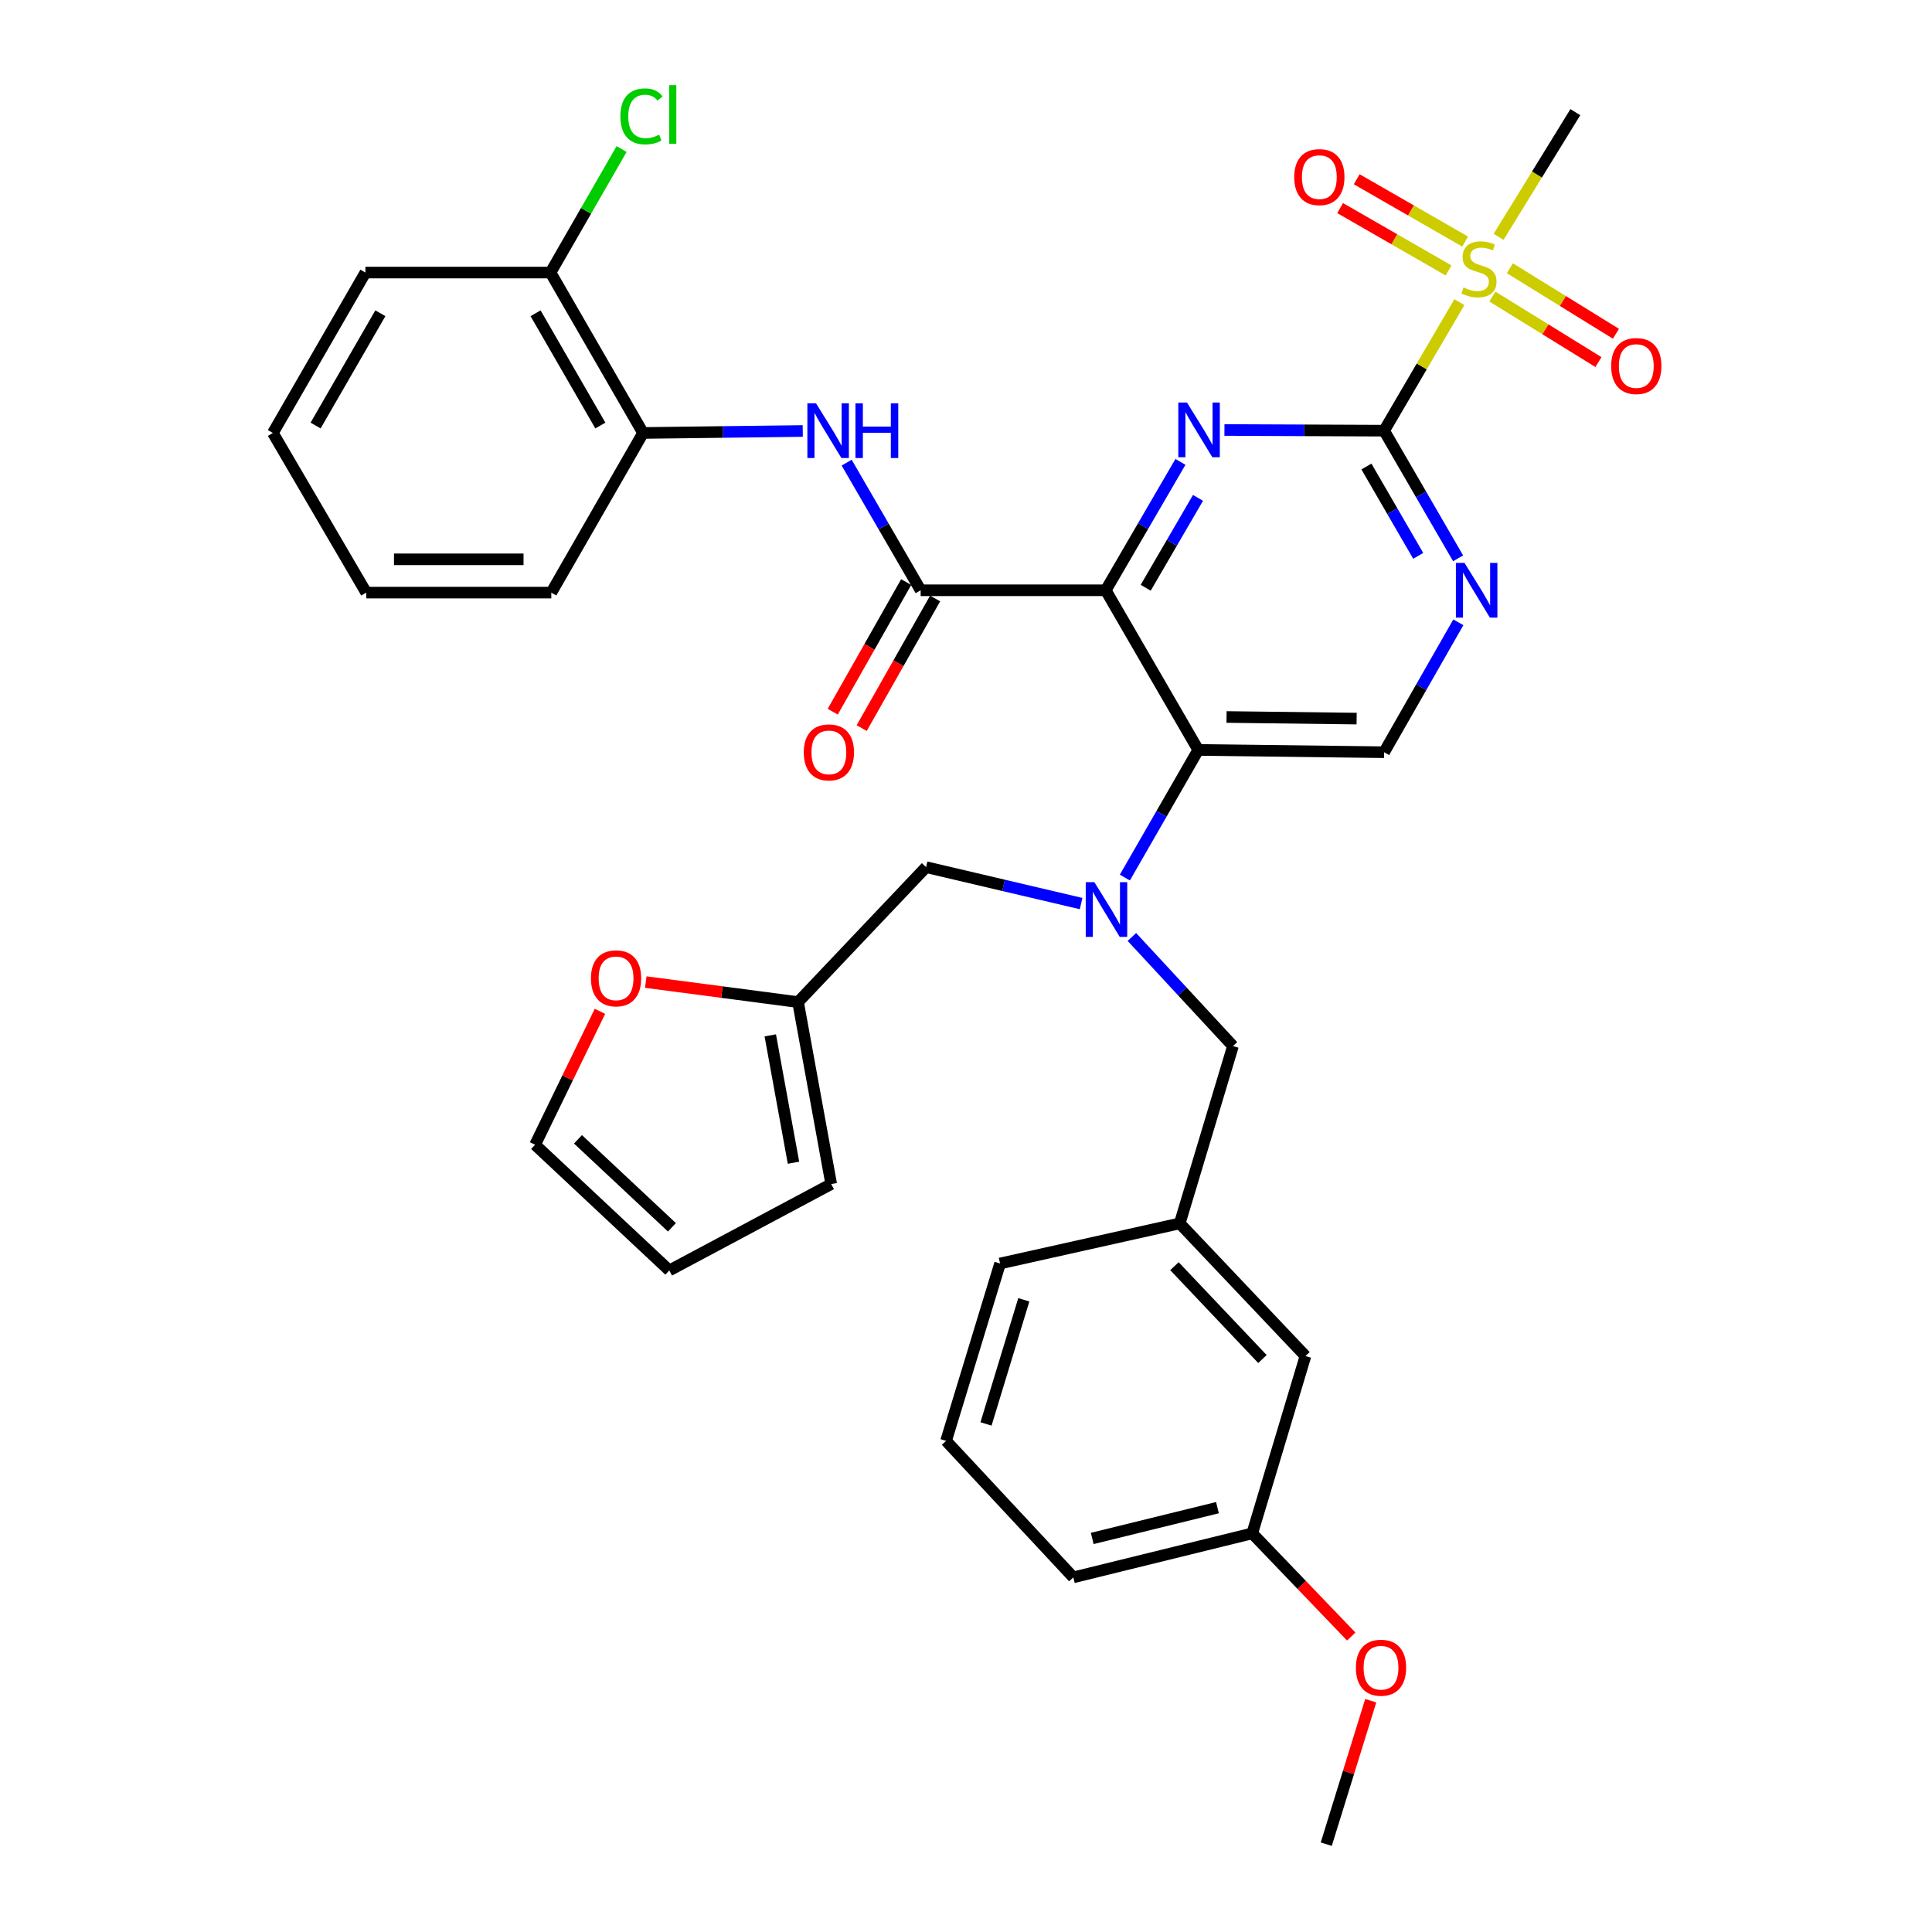 <?xml version='1.0' encoding='iso-8859-1'?>
<svg version='1.1' baseProfile='full'
              xmlns='http://www.w3.org/2000/svg'
                      xmlns:rdkit='http://www.rdkit.org/xml'
                      xmlns:xlink='http://www.w3.org/1999/xlink'
                  xml:space='preserve'
width='1000px' height='1000px' viewBox='0 0 1000 1000'>
<!-- END OF HEADER -->
<rect style='opacity:1.0;fill:#FFFFFF;stroke:none' width='1000' height='1000' x='0' y='0'> </rect>
<path class='bond-0' d='M 572.322,305.53 L 591.659,272.299' style='fill:none;fill-rule:evenodd;stroke:#000000;stroke-width:6px;stroke-linecap:butt;stroke-linejoin:miter;stroke-opacity:1' />
<path class='bond-0' d='M 591.659,272.299 L 610.996,239.067' style='fill:none;fill-rule:evenodd;stroke:#0000FF;stroke-width:6px;stroke-linecap:butt;stroke-linejoin:miter;stroke-opacity:1' />
<path class='bond-0' d='M 593.012,304.225 L 606.549,280.963' style='fill:none;fill-rule:evenodd;stroke:#000000;stroke-width:6px;stroke-linecap:butt;stroke-linejoin:miter;stroke-opacity:1' />
<path class='bond-0' d='M 606.549,280.963 L 620.085,257.701' style='fill:none;fill-rule:evenodd;stroke:#0000FF;stroke-width:6px;stroke-linecap:butt;stroke-linejoin:miter;stroke-opacity:1' />
<path class='bond-3' d='M 572.322,305.53 L 620.212,388.162' style='fill:none;fill-rule:evenodd;stroke:#000000;stroke-width:6px;stroke-linecap:butt;stroke-linejoin:miter;stroke-opacity:1' />
<path class='bond-4' d='M 572.322,305.53 L 476.53,305.53' style='fill:none;fill-rule:evenodd;stroke:#000000;stroke-width:6px;stroke-linecap:butt;stroke-linejoin:miter;stroke-opacity:1' />
<path class='bond-1' d='M 633.768,222.562 L 675.092,222.74' style='fill:none;fill-rule:evenodd;stroke:#0000FF;stroke-width:6px;stroke-linecap:butt;stroke-linejoin:miter;stroke-opacity:1' />
<path class='bond-1' d='M 675.092,222.74 L 716.415,222.917' style='fill:none;fill-rule:evenodd;stroke:#000000;stroke-width:6px;stroke-linecap:butt;stroke-linejoin:miter;stroke-opacity:1' />
<path class='bond-2' d='M 716.415,222.917 L 735.895,189.657' style='fill:none;fill-rule:evenodd;stroke:#000000;stroke-width:6px;stroke-linecap:butt;stroke-linejoin:miter;stroke-opacity:1' />
<path class='bond-2' d='M 735.895,189.657 L 755.375,156.398' style='fill:none;fill-rule:evenodd;stroke:#CCCC00;stroke-width:6px;stroke-linecap:butt;stroke-linejoin:miter;stroke-opacity:1' />
<path class='bond-35' d='M 716.415,222.917 L 735.565,255.95' style='fill:none;fill-rule:evenodd;stroke:#000000;stroke-width:6px;stroke-linecap:butt;stroke-linejoin:miter;stroke-opacity:1' />
<path class='bond-35' d='M 735.565,255.95 L 754.714,288.983' style='fill:none;fill-rule:evenodd;stroke:#0000FF;stroke-width:6px;stroke-linecap:butt;stroke-linejoin:miter;stroke-opacity:1' />
<path class='bond-35' d='M 707.256,241.467 L 720.661,264.59' style='fill:none;fill-rule:evenodd;stroke:#000000;stroke-width:6px;stroke-linecap:butt;stroke-linejoin:miter;stroke-opacity:1' />
<path class='bond-35' d='M 720.661,264.59 L 734.065,287.713' style='fill:none;fill-rule:evenodd;stroke:#0000FF;stroke-width:6px;stroke-linecap:butt;stroke-linejoin:miter;stroke-opacity:1' />
<path class='bond-13' d='M 758.343,125.032 L 730.289,108.904' style='fill:none;fill-rule:evenodd;stroke:#CCCC00;stroke-width:6px;stroke-linecap:butt;stroke-linejoin:miter;stroke-opacity:1' />
<path class='bond-13' d='M 730.289,108.904 L 702.235,92.776' style='fill:none;fill-rule:evenodd;stroke:#FF0000;stroke-width:6px;stroke-linecap:butt;stroke-linejoin:miter;stroke-opacity:1' />
<path class='bond-13' d='M 749.757,139.967 L 721.703,123.839' style='fill:none;fill-rule:evenodd;stroke:#CCCC00;stroke-width:6px;stroke-linecap:butt;stroke-linejoin:miter;stroke-opacity:1' />
<path class='bond-13' d='M 721.703,123.839 L 693.649,107.711' style='fill:none;fill-rule:evenodd;stroke:#FF0000;stroke-width:6px;stroke-linecap:butt;stroke-linejoin:miter;stroke-opacity:1' />
<path class='bond-14' d='M 772.458,153.503 L 799.907,170.457' style='fill:none;fill-rule:evenodd;stroke:#CCCC00;stroke-width:6px;stroke-linecap:butt;stroke-linejoin:miter;stroke-opacity:1' />
<path class='bond-14' d='M 799.907,170.457 L 827.356,187.411' style='fill:none;fill-rule:evenodd;stroke:#FF0000;stroke-width:6px;stroke-linecap:butt;stroke-linejoin:miter;stroke-opacity:1' />
<path class='bond-14' d='M 781.511,138.847 L 808.96,155.801' style='fill:none;fill-rule:evenodd;stroke:#CCCC00;stroke-width:6px;stroke-linecap:butt;stroke-linejoin:miter;stroke-opacity:1' />
<path class='bond-14' d='M 808.96,155.801 L 836.409,172.755' style='fill:none;fill-rule:evenodd;stroke:#FF0000;stroke-width:6px;stroke-linecap:butt;stroke-linejoin:miter;stroke-opacity:1' />
<path class='bond-23' d='M 775.668,122.59 L 795.531,90.323' style='fill:none;fill-rule:evenodd;stroke:#CCCC00;stroke-width:6px;stroke-linecap:butt;stroke-linejoin:miter;stroke-opacity:1' />
<path class='bond-23' d='M 795.531,90.323 L 815.394,58.055' style='fill:none;fill-rule:evenodd;stroke:#000000;stroke-width:6px;stroke-linecap:butt;stroke-linejoin:miter;stroke-opacity:1' />
<path class='bond-5' d='M 620.212,388.162 L 601.219,421.197' style='fill:none;fill-rule:evenodd;stroke:#000000;stroke-width:6px;stroke-linecap:butt;stroke-linejoin:miter;stroke-opacity:1' />
<path class='bond-5' d='M 601.219,421.197 L 582.225,454.232' style='fill:none;fill-rule:evenodd;stroke:#0000FF;stroke-width:6px;stroke-linecap:butt;stroke-linejoin:miter;stroke-opacity:1' />
<path class='bond-8' d='M 620.212,388.162 L 716.415,389.349' style='fill:none;fill-rule:evenodd;stroke:#000000;stroke-width:6px;stroke-linecap:butt;stroke-linejoin:miter;stroke-opacity:1' />
<path class='bond-8' d='M 634.855,371.114 L 702.197,371.945' style='fill:none;fill-rule:evenodd;stroke:#000000;stroke-width:6px;stroke-linecap:butt;stroke-linejoin:miter;stroke-opacity:1' />
<path class='bond-7' d='M 476.53,305.53 L 457.381,272.497' style='fill:none;fill-rule:evenodd;stroke:#000000;stroke-width:6px;stroke-linecap:butt;stroke-linejoin:miter;stroke-opacity:1' />
<path class='bond-7' d='M 457.381,272.497 L 438.232,239.464' style='fill:none;fill-rule:evenodd;stroke:#0000FF;stroke-width:6px;stroke-linecap:butt;stroke-linejoin:miter;stroke-opacity:1' />
<path class='bond-16' d='M 469.036,301.283 L 450.027,334.828' style='fill:none;fill-rule:evenodd;stroke:#000000;stroke-width:6px;stroke-linecap:butt;stroke-linejoin:miter;stroke-opacity:1' />
<path class='bond-16' d='M 450.027,334.828 L 431.018,368.373' style='fill:none;fill-rule:evenodd;stroke:#FF0000;stroke-width:6px;stroke-linecap:butt;stroke-linejoin:miter;stroke-opacity:1' />
<path class='bond-16' d='M 484.024,309.777 L 465.015,343.322' style='fill:none;fill-rule:evenodd;stroke:#000000;stroke-width:6px;stroke-linecap:butt;stroke-linejoin:miter;stroke-opacity:1' />
<path class='bond-16' d='M 465.015,343.322 L 446.005,376.867' style='fill:none;fill-rule:evenodd;stroke:#FF0000;stroke-width:6px;stroke-linecap:butt;stroke-linejoin:miter;stroke-opacity:1' />
<path class='bond-11' d='M 559.576,467.687 L 519.45,458.258' style='fill:none;fill-rule:evenodd;stroke:#0000FF;stroke-width:6px;stroke-linecap:butt;stroke-linejoin:miter;stroke-opacity:1' />
<path class='bond-11' d='M 519.45,458.258 L 479.325,448.829' style='fill:none;fill-rule:evenodd;stroke:#000000;stroke-width:6px;stroke-linecap:butt;stroke-linejoin:miter;stroke-opacity:1' />
<path class='bond-12' d='M 585.862,484.966 L 612.019,513.2' style='fill:none;fill-rule:evenodd;stroke:#0000FF;stroke-width:6px;stroke-linecap:butt;stroke-linejoin:miter;stroke-opacity:1' />
<path class='bond-12' d='M 612.019,513.2 L 638.176,541.434' style='fill:none;fill-rule:evenodd;stroke:#000000;stroke-width:6px;stroke-linecap:butt;stroke-linejoin:miter;stroke-opacity:1' />
<path class='bond-6' d='M 754.837,322.103 L 735.626,355.726' style='fill:none;fill-rule:evenodd;stroke:#0000FF;stroke-width:6px;stroke-linecap:butt;stroke-linejoin:miter;stroke-opacity:1' />
<path class='bond-6' d='M 735.626,355.726 L 716.415,389.349' style='fill:none;fill-rule:evenodd;stroke:#000000;stroke-width:6px;stroke-linecap:butt;stroke-linejoin:miter;stroke-opacity:1' />
<path class='bond-9' d='M 415.504,223.08 L 374.176,223.592' style='fill:none;fill-rule:evenodd;stroke:#0000FF;stroke-width:6px;stroke-linecap:butt;stroke-linejoin:miter;stroke-opacity:1' />
<path class='bond-9' d='M 374.176,223.592 L 332.848,224.104' style='fill:none;fill-rule:evenodd;stroke:#000000;stroke-width:6px;stroke-linecap:butt;stroke-linejoin:miter;stroke-opacity:1' />
<path class='bond-18' d='M 332.848,224.104 L 284.947,141.08' style='fill:none;fill-rule:evenodd;stroke:#000000;stroke-width:6px;stroke-linecap:butt;stroke-linejoin:miter;stroke-opacity:1' />
<path class='bond-18' d='M 310.741,220.259 L 277.211,162.142' style='fill:none;fill-rule:evenodd;stroke:#000000;stroke-width:6px;stroke-linecap:butt;stroke-linejoin:miter;stroke-opacity:1' />
<path class='bond-28' d='M 332.848,224.104 L 285.349,306.736' style='fill:none;fill-rule:evenodd;stroke:#000000;stroke-width:6px;stroke-linecap:butt;stroke-linejoin:miter;stroke-opacity:1' />
<path class='bond-10' d='M 413.068,518.685 L 479.325,448.829' style='fill:none;fill-rule:evenodd;stroke:#000000;stroke-width:6px;stroke-linecap:butt;stroke-linejoin:miter;stroke-opacity:1' />
<path class='bond-15' d='M 413.068,518.685 L 373.659,513.503' style='fill:none;fill-rule:evenodd;stroke:#000000;stroke-width:6px;stroke-linecap:butt;stroke-linejoin:miter;stroke-opacity:1' />
<path class='bond-15' d='M 373.659,513.503 L 334.25,508.322' style='fill:none;fill-rule:evenodd;stroke:#FF0000;stroke-width:6px;stroke-linecap:butt;stroke-linejoin:miter;stroke-opacity:1' />
<path class='bond-17' d='M 413.068,518.685 L 430.228,612.868' style='fill:none;fill-rule:evenodd;stroke:#000000;stroke-width:6px;stroke-linecap:butt;stroke-linejoin:miter;stroke-opacity:1' />
<path class='bond-17' d='M 398.694,535.9 L 410.706,601.829' style='fill:none;fill-rule:evenodd;stroke:#000000;stroke-width:6px;stroke-linecap:butt;stroke-linejoin:miter;stroke-opacity:1' />
<path class='bond-21' d='M 638.176,541.434 L 610.632,633.225' style='fill:none;fill-rule:evenodd;stroke:#000000;stroke-width:6px;stroke-linecap:butt;stroke-linejoin:miter;stroke-opacity:1' />
<path class='bond-19' d='M 310.536,523.457 L 293.751,557.989' style='fill:none;fill-rule:evenodd;stroke:#FF0000;stroke-width:6px;stroke-linecap:butt;stroke-linejoin:miter;stroke-opacity:1' />
<path class='bond-19' d='M 293.751,557.989 L 276.966,592.521' style='fill:none;fill-rule:evenodd;stroke:#000000;stroke-width:6px;stroke-linecap:butt;stroke-linejoin:miter;stroke-opacity:1' />
<path class='bond-20' d='M 430.228,612.868 L 346.429,657.582' style='fill:none;fill-rule:evenodd;stroke:#000000;stroke-width:6px;stroke-linecap:butt;stroke-linejoin:miter;stroke-opacity:1' />
<path class='bond-24' d='M 284.947,141.08 L 303.341,109.116' style='fill:none;fill-rule:evenodd;stroke:#000000;stroke-width:6px;stroke-linecap:butt;stroke-linejoin:miter;stroke-opacity:1' />
<path class='bond-24' d='M 303.341,109.116 L 321.734,77.152' style='fill:none;fill-rule:evenodd;stroke:#00CC00;stroke-width:6px;stroke-linecap:butt;stroke-linejoin:miter;stroke-opacity:1' />
<path class='bond-30' d='M 284.947,141.08 L 189.137,141.08' style='fill:none;fill-rule:evenodd;stroke:#000000;stroke-width:6px;stroke-linecap:butt;stroke-linejoin:miter;stroke-opacity:1' />
<path class='bond-37' d='M 276.966,592.521 L 346.429,657.582' style='fill:none;fill-rule:evenodd;stroke:#000000;stroke-width:6px;stroke-linecap:butt;stroke-linejoin:miter;stroke-opacity:1' />
<path class='bond-37' d='M 299.161,589.707 L 347.785,635.249' style='fill:none;fill-rule:evenodd;stroke:#000000;stroke-width:6px;stroke-linecap:butt;stroke-linejoin:miter;stroke-opacity:1' />
<path class='bond-22' d='M 610.632,633.225 L 675.702,701.884' style='fill:none;fill-rule:evenodd;stroke:#000000;stroke-width:6px;stroke-linecap:butt;stroke-linejoin:miter;stroke-opacity:1' />
<path class='bond-22' d='M 607.889,655.374 L 653.438,703.435' style='fill:none;fill-rule:evenodd;stroke:#000000;stroke-width:6px;stroke-linecap:butt;stroke-linejoin:miter;stroke-opacity:1' />
<path class='bond-29' d='M 610.632,633.225 L 517.636,653.983' style='fill:none;fill-rule:evenodd;stroke:#000000;stroke-width:6px;stroke-linecap:butt;stroke-linejoin:miter;stroke-opacity:1' />
<path class='bond-25' d='M 675.702,701.884 L 648.158,793.675' style='fill:none;fill-rule:evenodd;stroke:#000000;stroke-width:6px;stroke-linecap:butt;stroke-linejoin:miter;stroke-opacity:1' />
<path class='bond-26' d='M 648.158,793.675 L 673.78,820.374' style='fill:none;fill-rule:evenodd;stroke:#000000;stroke-width:6px;stroke-linecap:butt;stroke-linejoin:miter;stroke-opacity:1' />
<path class='bond-26' d='M 673.78,820.374 L 699.401,847.073' style='fill:none;fill-rule:evenodd;stroke:#FF0000;stroke-width:6px;stroke-linecap:butt;stroke-linejoin:miter;stroke-opacity:1' />
<path class='bond-38' d='M 648.158,793.675 L 555.554,816.443' style='fill:none;fill-rule:evenodd;stroke:#000000;stroke-width:6px;stroke-linecap:butt;stroke-linejoin:miter;stroke-opacity:1' />
<path class='bond-38' d='M 630.155,780.361 L 565.332,796.299' style='fill:none;fill-rule:evenodd;stroke:#000000;stroke-width:6px;stroke-linecap:butt;stroke-linejoin:miter;stroke-opacity:1' />
<path class='bond-32' d='M 709.49,880.281 L 697.98,917.413' style='fill:none;fill-rule:evenodd;stroke:#FF0000;stroke-width:6px;stroke-linecap:butt;stroke-linejoin:miter;stroke-opacity:1' />
<path class='bond-32' d='M 697.98,917.413 L 686.469,954.545' style='fill:none;fill-rule:evenodd;stroke:#000000;stroke-width:6px;stroke-linecap:butt;stroke-linejoin:miter;stroke-opacity:1' />
<path class='bond-27' d='M 489.69,745.784 L 517.636,653.983' style='fill:none;fill-rule:evenodd;stroke:#000000;stroke-width:6px;stroke-linecap:butt;stroke-linejoin:miter;stroke-opacity:1' />
<path class='bond-27' d='M 510.362,737.03 L 529.924,672.77' style='fill:none;fill-rule:evenodd;stroke:#000000;stroke-width:6px;stroke-linecap:butt;stroke-linejoin:miter;stroke-opacity:1' />
<path class='bond-31' d='M 489.69,745.784 L 555.554,816.443' style='fill:none;fill-rule:evenodd;stroke:#000000;stroke-width:6px;stroke-linecap:butt;stroke-linejoin:miter;stroke-opacity:1' />
<path class='bond-33' d='M 285.349,306.736 L 189.558,306.736' style='fill:none;fill-rule:evenodd;stroke:#000000;stroke-width:6px;stroke-linecap:butt;stroke-linejoin:miter;stroke-opacity:1' />
<path class='bond-33' d='M 270.981,289.509 L 203.927,289.509' style='fill:none;fill-rule:evenodd;stroke:#000000;stroke-width:6px;stroke-linecap:butt;stroke-linejoin:miter;stroke-opacity:1' />
<path class='bond-36' d='M 189.137,141.08 L 141.246,224.104' style='fill:none;fill-rule:evenodd;stroke:#000000;stroke-width:6px;stroke-linecap:butt;stroke-linejoin:miter;stroke-opacity:1' />
<path class='bond-36' d='M 196.876,162.141 L 163.352,220.258' style='fill:none;fill-rule:evenodd;stroke:#000000;stroke-width:6px;stroke-linecap:butt;stroke-linejoin:miter;stroke-opacity:1' />
<path class='bond-34' d='M 189.558,306.736 L 141.246,224.104' style='fill:none;fill-rule:evenodd;stroke:#000000;stroke-width:6px;stroke-linecap:butt;stroke-linejoin:miter;stroke-opacity:1' />
<path  class='atom-1' d='M 614.374 208.346
L 623.654 223.346
Q 624.574 224.826, 626.054 227.506
Q 627.534 230.186, 627.614 230.346
L 627.614 208.346
L 631.374 208.346
L 631.374 236.666
L 627.494 236.666
L 617.534 220.266
Q 616.374 218.346, 615.134 216.146
Q 613.934 213.946, 613.574 213.266
L 613.574 236.666
L 609.894 236.666
L 609.894 208.346
L 614.374 208.346
' fill='#0000FF'/>
<path  class='atom-3' d='M 757.512 148.809
Q 757.832 148.929, 759.152 149.489
Q 760.472 150.049, 761.912 150.409
Q 763.392 150.729, 764.832 150.729
Q 767.512 150.729, 769.072 149.449
Q 770.632 148.129, 770.632 145.849
Q 770.632 144.289, 769.832 143.329
Q 769.072 142.369, 767.872 141.849
Q 766.672 141.329, 764.672 140.729
Q 762.152 139.969, 760.632 139.249
Q 759.152 138.529, 758.072 137.009
Q 757.032 135.489, 757.032 132.929
Q 757.032 129.369, 759.432 127.169
Q 761.872 124.969, 766.672 124.969
Q 769.952 124.969, 773.672 126.529
L 772.752 129.609
Q 769.352 128.209, 766.792 128.209
Q 764.032 128.209, 762.512 129.369
Q 760.992 130.489, 761.032 132.449
Q 761.032 133.969, 761.792 134.889
Q 762.592 135.809, 763.712 136.329
Q 764.872 136.849, 766.792 137.449
Q 769.352 138.249, 770.872 139.049
Q 772.392 139.849, 773.472 141.489
Q 774.592 143.089, 774.592 145.849
Q 774.592 149.769, 771.952 151.889
Q 769.352 153.969, 764.992 153.969
Q 762.472 153.969, 760.552 153.409
Q 758.672 152.889, 756.432 151.969
L 757.512 148.809
' fill='#CCCC00'/>
<path  class='atom-6' d='M 566.454 456.615
L 575.734 471.615
Q 576.654 473.095, 578.134 475.775
Q 579.614 478.455, 579.694 478.615
L 579.694 456.615
L 583.454 456.615
L 583.454 484.935
L 579.574 484.935
L 569.614 468.535
Q 568.454 466.615, 567.214 464.415
Q 566.014 462.215, 565.654 461.535
L 565.654 484.935
L 561.974 484.935
L 561.974 456.615
L 566.454 456.615
' fill='#0000FF'/>
<path  class='atom-7' d='M 758.046 291.37
L 767.326 306.37
Q 768.246 307.85, 769.726 310.53
Q 771.206 313.21, 771.286 313.37
L 771.286 291.37
L 775.046 291.37
L 775.046 319.69
L 771.166 319.69
L 761.206 303.29
Q 760.046 301.37, 758.806 299.17
Q 757.606 296.97, 757.246 296.29
L 757.246 319.69
L 753.566 319.69
L 753.566 291.37
L 758.046 291.37
' fill='#0000FF'/>
<path  class='atom-8' d='M 422.379 208.757
L 431.659 223.757
Q 432.579 225.237, 434.059 227.917
Q 435.539 230.597, 435.619 230.757
L 435.619 208.757
L 439.379 208.757
L 439.379 237.077
L 435.499 237.077
L 425.539 220.677
Q 424.379 218.757, 423.139 216.557
Q 421.939 214.357, 421.579 213.677
L 421.579 237.077
L 417.899 237.077
L 417.899 208.757
L 422.379 208.757
' fill='#0000FF'/>
<path  class='atom-8' d='M 442.779 208.757
L 446.619 208.757
L 446.619 220.797
L 461.099 220.797
L 461.099 208.757
L 464.939 208.757
L 464.939 237.077
L 461.099 237.077
L 461.099 223.997
L 446.619 223.997
L 446.619 237.077
L 442.779 237.077
L 442.779 208.757
' fill='#0000FF'/>
<path  class='atom-14' d='M 669.89 91.671
Q 669.89 84.871, 673.25 81.07
Q 676.61 77.27, 682.89 77.27
Q 689.17 77.27, 692.53 81.07
Q 695.89 84.871, 695.89 91.671
Q 695.89 98.55, 692.49 102.47
Q 689.09 106.35, 682.89 106.35
Q 676.65 106.35, 673.25 102.47
Q 669.89 98.591, 669.89 91.671
M 682.89 103.15
Q 687.21 103.15, 689.53 100.27
Q 691.89 97.35, 691.89 91.671
Q 691.89 86.111, 689.53 83.311
Q 687.21 80.471, 682.89 80.471
Q 678.57 80.471, 676.21 83.27
Q 673.89 86.07, 673.89 91.671
Q 673.89 97.391, 676.21 100.27
Q 678.57 103.15, 682.89 103.15
' fill='#FF0000'/>
<path  class='atom-15' d='M 833.938 189.462
Q 833.938 182.662, 837.298 178.862
Q 840.658 175.062, 846.938 175.062
Q 853.218 175.062, 856.578 178.862
Q 859.938 182.662, 859.938 189.462
Q 859.938 196.342, 856.538 200.262
Q 853.138 204.142, 846.938 204.142
Q 840.698 204.142, 837.298 200.262
Q 833.938 196.382, 833.938 189.462
M 846.938 200.942
Q 851.258 200.942, 853.578 198.062
Q 855.938 195.142, 855.938 189.462
Q 855.938 183.902, 853.578 181.102
Q 851.258 178.262, 846.938 178.262
Q 842.618 178.262, 840.258 181.062
Q 837.938 183.862, 837.938 189.462
Q 837.938 195.182, 840.258 198.062
Q 842.618 200.942, 846.938 200.942
' fill='#FF0000'/>
<path  class='atom-16' d='M 305.875 506.38
Q 305.875 499.58, 309.235 495.78
Q 312.595 491.98, 318.875 491.98
Q 325.155 491.98, 328.515 495.78
Q 331.875 499.58, 331.875 506.38
Q 331.875 513.26, 328.475 517.18
Q 325.075 521.06, 318.875 521.06
Q 312.635 521.06, 309.235 517.18
Q 305.875 513.3, 305.875 506.38
M 318.875 517.86
Q 323.195 517.86, 325.515 514.98
Q 327.875 512.06, 327.875 506.38
Q 327.875 500.82, 325.515 498.02
Q 323.195 495.18, 318.875 495.18
Q 314.555 495.18, 312.195 497.98
Q 309.875 500.78, 309.875 506.38
Q 309.875 512.1, 312.195 514.98
Q 314.555 517.86, 318.875 517.86
' fill='#FF0000'/>
<path  class='atom-17' d='M 416.032 389.429
Q 416.032 382.629, 419.392 378.829
Q 422.752 375.029, 429.032 375.029
Q 435.312 375.029, 438.672 378.829
Q 442.032 382.629, 442.032 389.429
Q 442.032 396.309, 438.632 400.229
Q 435.232 404.109, 429.032 404.109
Q 422.792 404.109, 419.392 400.229
Q 416.032 396.349, 416.032 389.429
M 429.032 400.909
Q 433.352 400.909, 435.672 398.029
Q 438.032 395.109, 438.032 389.429
Q 438.032 383.869, 435.672 381.069
Q 433.352 378.229, 429.032 378.229
Q 424.712 378.229, 422.352 381.029
Q 420.032 383.829, 420.032 389.429
Q 420.032 395.149, 422.352 398.029
Q 424.712 400.909, 429.032 400.909
' fill='#FF0000'/>
<path  class='atom-25' d='M 321.114 60.232
Q 321.114 53.192, 324.394 49.512
Q 327.714 45.792, 333.994 45.792
Q 339.834 45.792, 342.954 49.912
L 340.314 52.072
Q 338.034 49.072, 333.994 49.072
Q 329.714 49.072, 327.434 51.952
Q 325.194 54.792, 325.194 60.232
Q 325.194 65.832, 327.514 68.712
Q 329.874 71.592, 334.434 71.592
Q 337.554 71.592, 341.194 69.712
L 342.314 72.712
Q 340.834 73.672, 338.594 74.232
Q 336.354 74.792, 333.874 74.792
Q 327.714 74.792, 324.394 71.032
Q 321.114 67.272, 321.114 60.232
' fill='#00CC00'/>
<path  class='atom-25' d='M 346.394 44.072
L 350.074 44.072
L 350.074 74.432
L 346.394 74.432
L 346.394 44.072
' fill='#00CC00'/>
<path  class='atom-27' d='M 701.808 863.208
Q 701.808 856.408, 705.168 852.608
Q 708.528 848.808, 714.808 848.808
Q 721.088 848.808, 724.448 852.608
Q 727.808 856.408, 727.808 863.208
Q 727.808 870.088, 724.408 874.008
Q 721.008 877.888, 714.808 877.888
Q 708.568 877.888, 705.168 874.008
Q 701.808 870.128, 701.808 863.208
M 714.808 874.688
Q 719.128 874.688, 721.448 871.808
Q 723.808 868.888, 723.808 863.208
Q 723.808 857.648, 721.448 854.848
Q 719.128 852.008, 714.808 852.008
Q 710.488 852.008, 708.128 854.808
Q 705.808 857.608, 705.808 863.208
Q 705.808 868.928, 708.128 871.808
Q 710.488 874.688, 714.808 874.688
' fill='#FF0000'/>
</svg>
